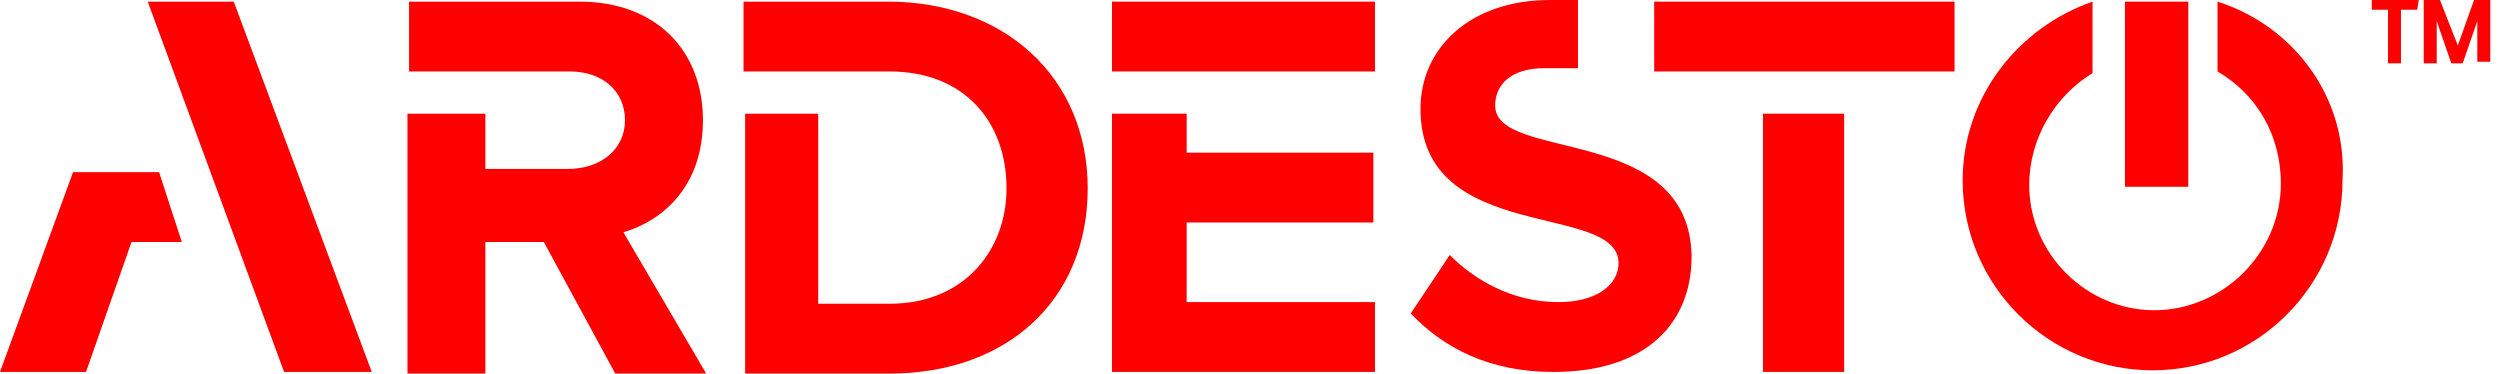 <svg width="87" height="13" viewBox="0 0 87 13" fill="none" xmlns="http://www.w3.org/2000/svg">
<g clip-path="url(#clip0_2818_69)">
<path d="M38.697 2.487H43.499H47.849V0.057H38.697V2.487Z" fill="#FF0000"/>
<path d="M24.462 4.183C24.462 1.752 22.823 0.057 20.168 0.057H14.236V2.487H16.948H19.829C20.959 2.487 21.75 3.165 21.75 4.183C21.75 5.2 20.902 5.878 19.773 5.878H16.891V3.957H14.18V5.935V12.944V13H16.891V12.944V8.422H18.925L21.411 13H24.575L21.693 8.083C23.049 7.687 24.462 6.5 24.462 4.183Z" fill="#FF0000"/>
<path d="M30.903 0.057H25.875V2.487H28.587H30.959C33.558 2.487 35.027 4.239 35.027 6.557C35.027 8.704 33.558 10.57 30.959 10.57H28.587H28.474V3.957H25.931V10.57V13H28.474H30.959C35.027 13 37.852 10.457 37.852 6.557C37.852 2.657 34.914 0.057 30.903 0.057Z" fill="#FF0000"/>
<path d="M61.352 3.956V12.943H64.176V3.956H63.668H61.352Z" fill="#FF0000"/>
<path d="M68.018 0.057H57.566V2.487H68.018V0.057Z" fill="#FF0000"/>
<path d="M76.153 0.057H73.949V6.5H76.153V0.057Z" fill="#FF0000"/>
<path d="M77.17 0.057V2.487C78.526 3.278 79.374 4.691 79.374 6.387C79.374 8.818 77.34 10.796 74.967 10.796C72.594 10.796 70.617 8.818 70.617 6.444C70.617 4.804 71.521 3.335 72.82 2.544V0.057C70.222 0.961 68.301 3.391 68.301 6.274C68.301 9.948 71.295 12.887 74.91 12.887C78.583 12.887 81.52 9.891 81.52 6.274C81.69 3.391 79.826 0.904 77.17 0.057Z" fill="#FF0000"/>
<path d="M5.367 5.991H2.768H2.542L0 12.943H2.994L4.576 8.422H4.915H6.327L5.536 5.991H5.367Z" fill="#FF0000"/>
<path d="M5.141 0.057L9.886 12.944H12.937L8.135 0.057H5.141Z" fill="#FF0000"/>
<path d="M52.031 3.674C52.031 2.939 52.596 2.374 53.726 2.374C53.783 2.374 54.235 2.374 54.913 2.374V0H53.952C51.127 0 49.433 1.696 49.433 3.787C49.433 8.535 56.325 7.009 56.325 9.157C56.325 9.891 55.59 10.513 54.235 10.513C52.596 10.513 51.297 9.722 50.45 8.874L49.094 10.909C50.224 12.096 51.805 12.944 54.065 12.944C57.285 12.944 58.867 11.248 58.867 8.93C58.811 4.296 52.031 5.652 52.031 3.674Z" fill="#FF0000"/>
<path d="M41.296 7.743H44.121H47.793V5.313H41.296V3.956H38.697V10.513V12.943H41.296H43.499H47.849V10.513H41.296V7.743Z" fill="#FF0000"/>
<path d="M84.119 0.339H83.554V2.204H83.102V0.339H82.537V0H84.175L84.119 0.339Z" fill="#FF0000"/>
<path d="M85.532 1.583L86.097 0H86.662V2.148H86.21V0.735L85.701 2.204H85.306L84.798 0.735V2.204H84.346V0H84.911L85.532 1.583Z" fill="#FF0000"/>
</g>
<defs>
<clipPath id="clip0_2818_69">
<rect width="87" height="13" fill="white"/>
</clipPath>
</defs>
</svg>
